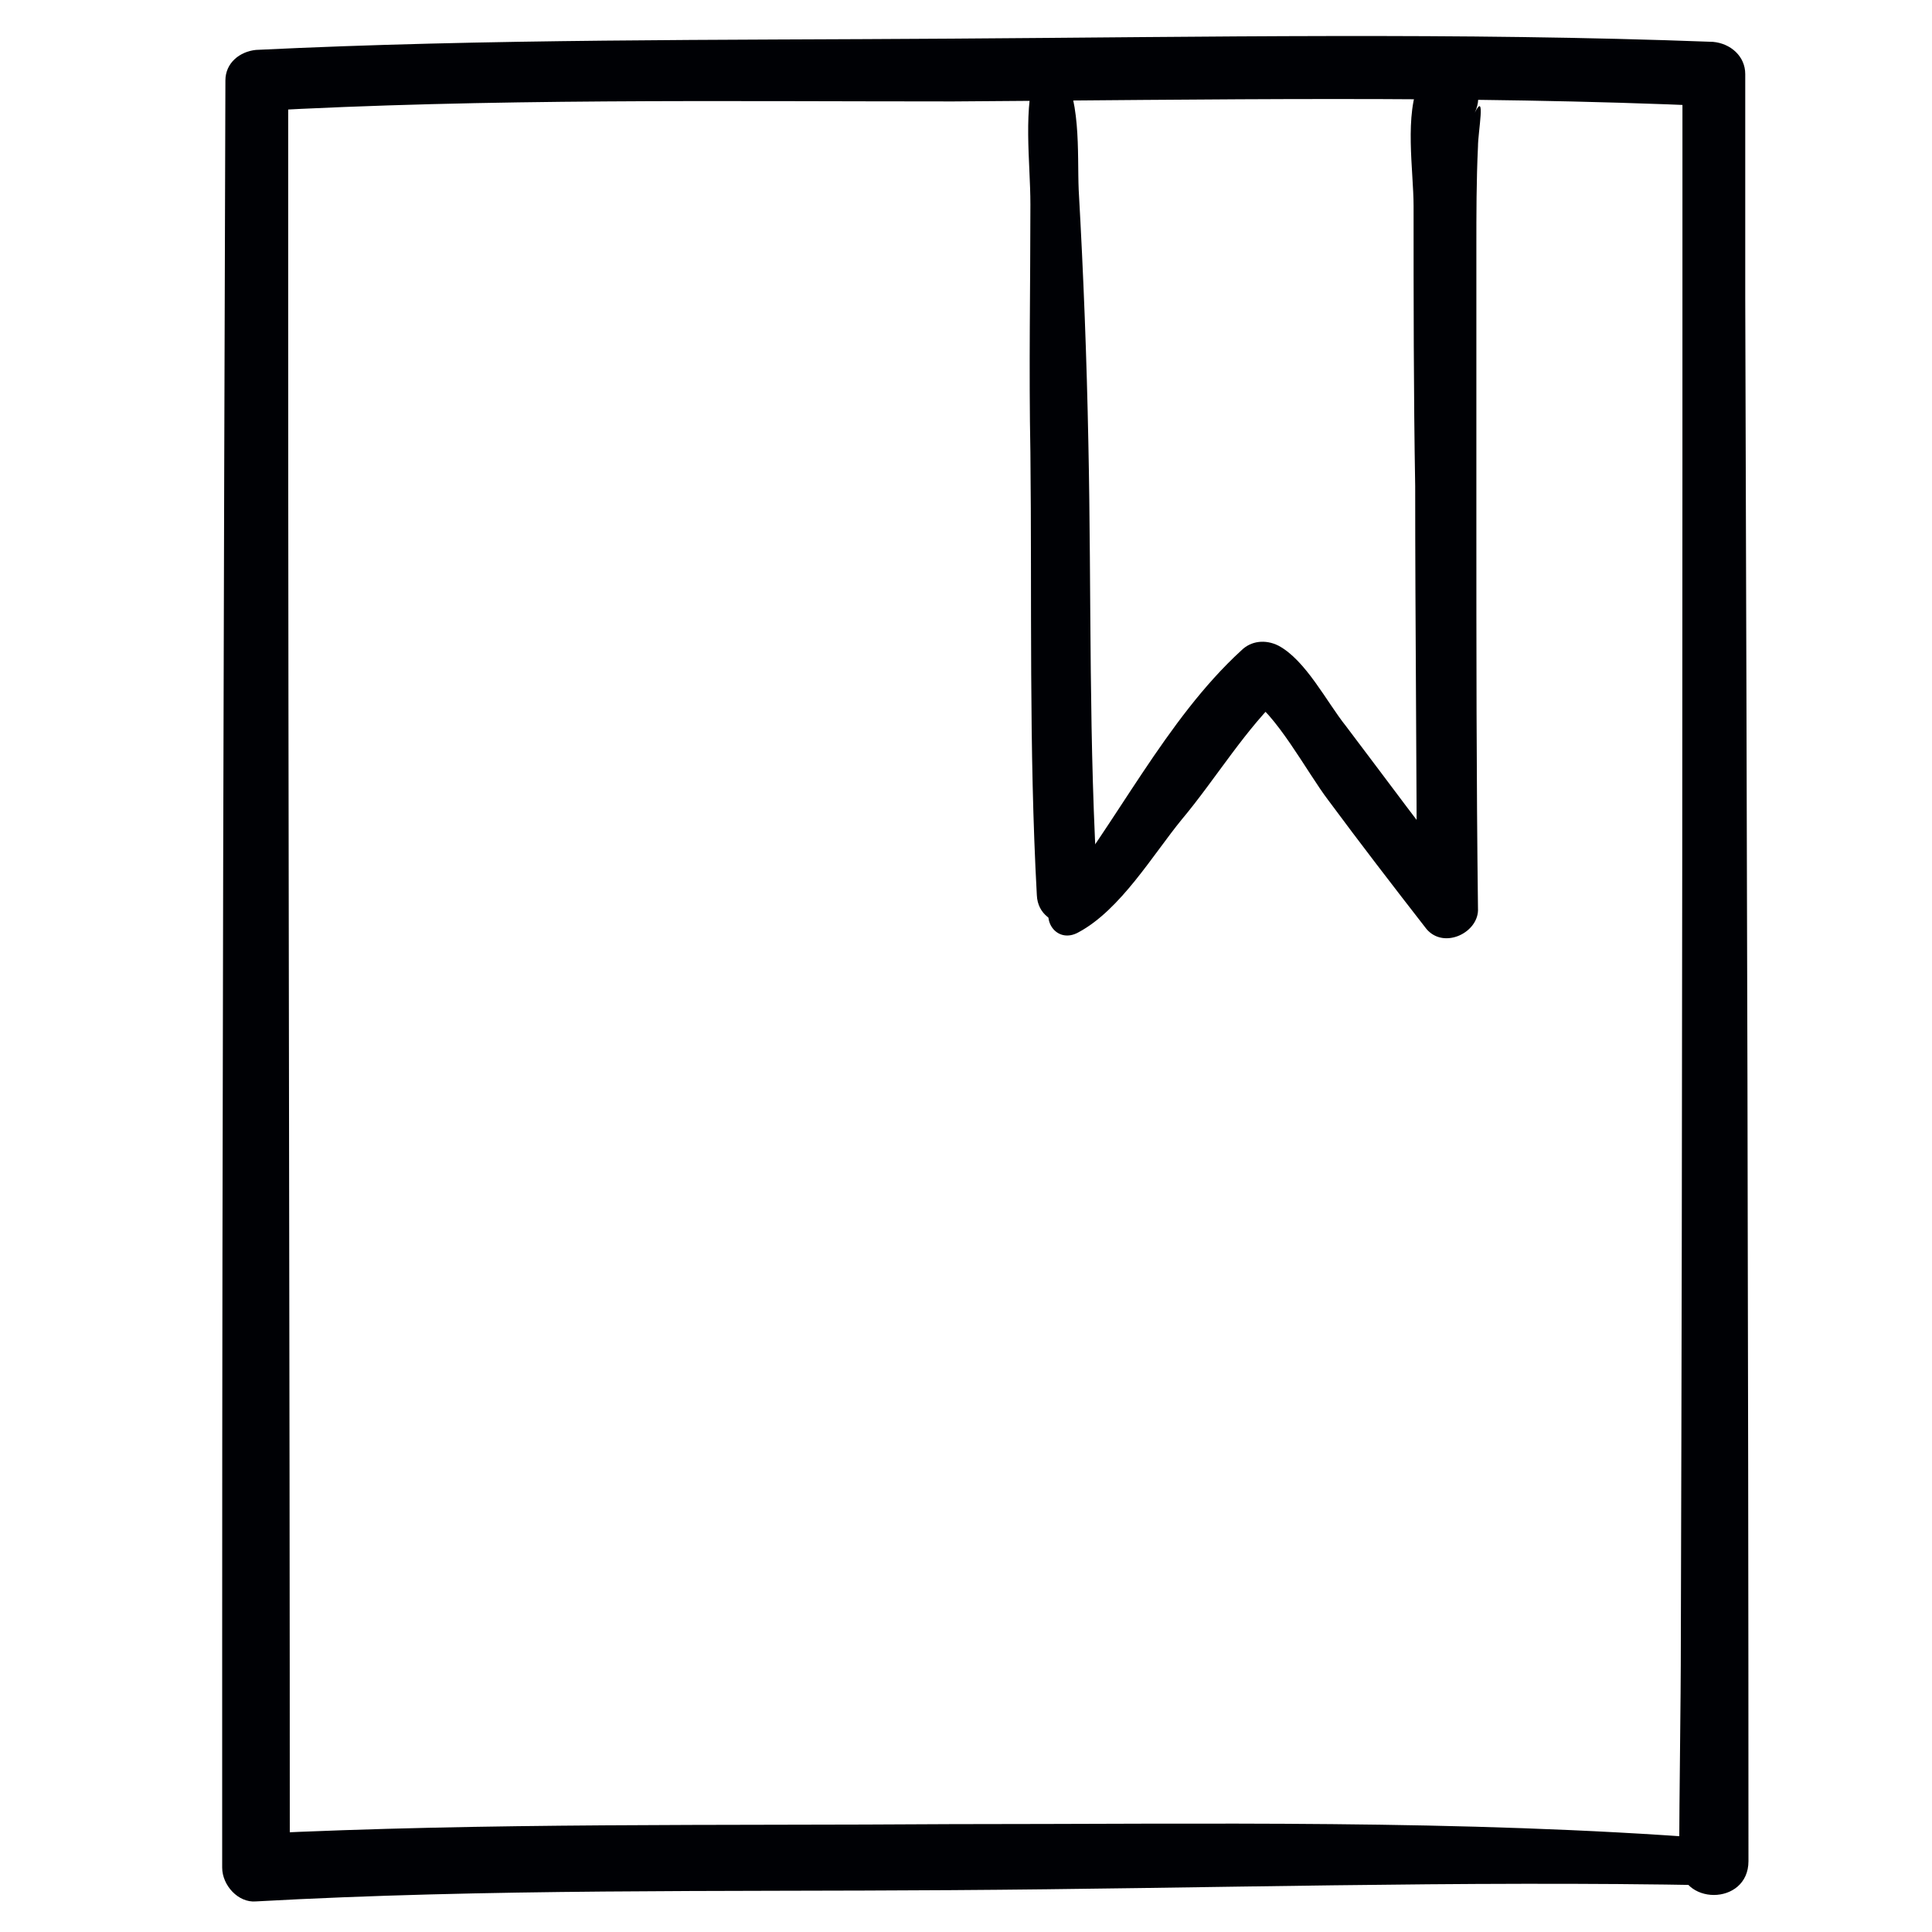 <?xml version="1.0" encoding="UTF-8"?> <!-- Generator: Adobe Illustrator 21.1.0, SVG Export Plug-In . SVG Version: 6.00 Build 0) --> <svg xmlns="http://www.w3.org/2000/svg" xmlns:xlink="http://www.w3.org/1999/xlink" x="0px" y="0px" viewBox="0 0 120 120" style="enable-background:new 0 0 120 120;" xml:space="preserve"> <style type="text/css"> .st0{display:none;} .st1{display:inline;} .st2{fill:none;} .st3{fill-rule:evenodd;clip-rule:evenodd;fill:#FDF7EA;} .st4{fill-rule:evenodd;clip-rule:evenodd;fill:#E7E7E8;} .st5{fill-rule:evenodd;clip-rule:evenodd;fill:#CECDCD;} .st6{fill:#FDF7EA;} .st7{fill:#F1F2F1;} .st8{fill:#000105;} .st9{fill:#DADADA;} .st10{fill:#000105;stroke:#000105;stroke-miterlimit:10;} .st11{fill:none;stroke:#000105;stroke-width:4;stroke-linecap:round;stroke-linejoin:round;stroke-miterlimit:10;} .st12{fill:#FA8669;} </style> <g id="Слой_2" class="st0"> </g> <g id="Слой_3"> </g> <g id="Слой_1"> </g> <g id="Слой_5"> </g> <g id="Слой_4"> <g> <g> <path class="st8" d="M64.4,4.1C63.5,6.7,64,10,64,12.7c0,5.1-0.1,10.2,0,15.4c0.1,9.2-0.1,18.4,0.4,27.5c0.1,2.4,4,2.4,3.8,0 c-0.6-9.3-0.4-18.7-0.6-28.1c-0.1-5.2-0.3-10.4-0.6-15.7c-0.1-2.3,0.2-5.9-1.3-7.9C65.3,3.5,64.6,3.5,64.4,4.1L64.4,4.1z"></path> </g> </g> <g> <g> <path class="st8" d="M67,57.9c2.6-1.4,4.6-4.8,6.4-7c2.1-2.5,4-5.7,6.4-7.9c-0.8,0.1-1.5,0.2-2.3,0.3c1.7,0.9,3.7,4.7,5,6.4 c2,2.7,4,5.3,6.1,8c1.1,1.3,3.3,0.2,3.2-1.3c-0.1-8.1-0.1-16.1-0.1-24.2c0-5.6,0-11.2,0-16.8c0-2.1,0-4.2,0.1-6.3 c0-0.9,0.5-3.5-0.2-2.1c1.1-2.3-2.3-4.3-3.4-2c-1,2.1-0.4,5.6-0.4,7.8c0,5.8,0,11.6,0.1,17.4c0,8.7,0.1,17.5,0.1,26.2 c1.1-0.4,2.2-0.9,3.2-1.3c-2.6-3.3-5.1-6.7-7.6-10c-1.2-1.5-2.5-4.1-4.2-5c-0.8-0.4-1.7-0.3-2.3,0.3c-4.7,4.3-7.8,10.8-11.6,15.5 C64.5,57,65.6,58.7,67,57.9L67,57.9z"></path> </g> </g> <g> <g> <path class="st8" d="M106.4,114.2c-15.7-1.2-31.6-0.9-47.3-0.9c-14.4,0.1-28.8-0.1-43.2,0.6c0.7,0.7,1.4,1.4,2.1,2.1 c0-32.4-0.1-64.7-0.1-97.1c0-4.6,0-9.3,0-13.9c-0.6,0.6-1.3,1.3-1.9,1.9c14.4-0.8,28.8-0.6,43.2-0.6c15.8-0.1,31.6-0.4,47.3,0.3 c-0.7-0.7-1.3-1.3-2-2c0,32.4,0,64.7-0.1,97.1c0,4.6-0.1,9.3-0.1,13.9c0,2.8,4.3,2.8,4.3,0c0-32.4-0.1-64.7-0.2-97.1 c0-4.6,0-9.3,0-13.9c0-1.1-0.9-1.9-2-2C90.6,2,74.8,2.3,59.1,2.4c-14.4,0.1-28.8,0-43.2,0.7c-1,0.1-1.9,0.8-1.9,1.9 c-0.1,32.4-0.2,64.7-0.2,97.1c0,4.6,0,9.3,0,13.9c0,1.1,1,2.2,2.1,2.1c14.4-0.8,28.8-0.6,43.2-0.7c15.8-0.1,31.6-0.6,47.3-0.3 C108.3,117.2,108.2,114.4,106.4,114.2z"></path> </g> </g> </g> </svg> 